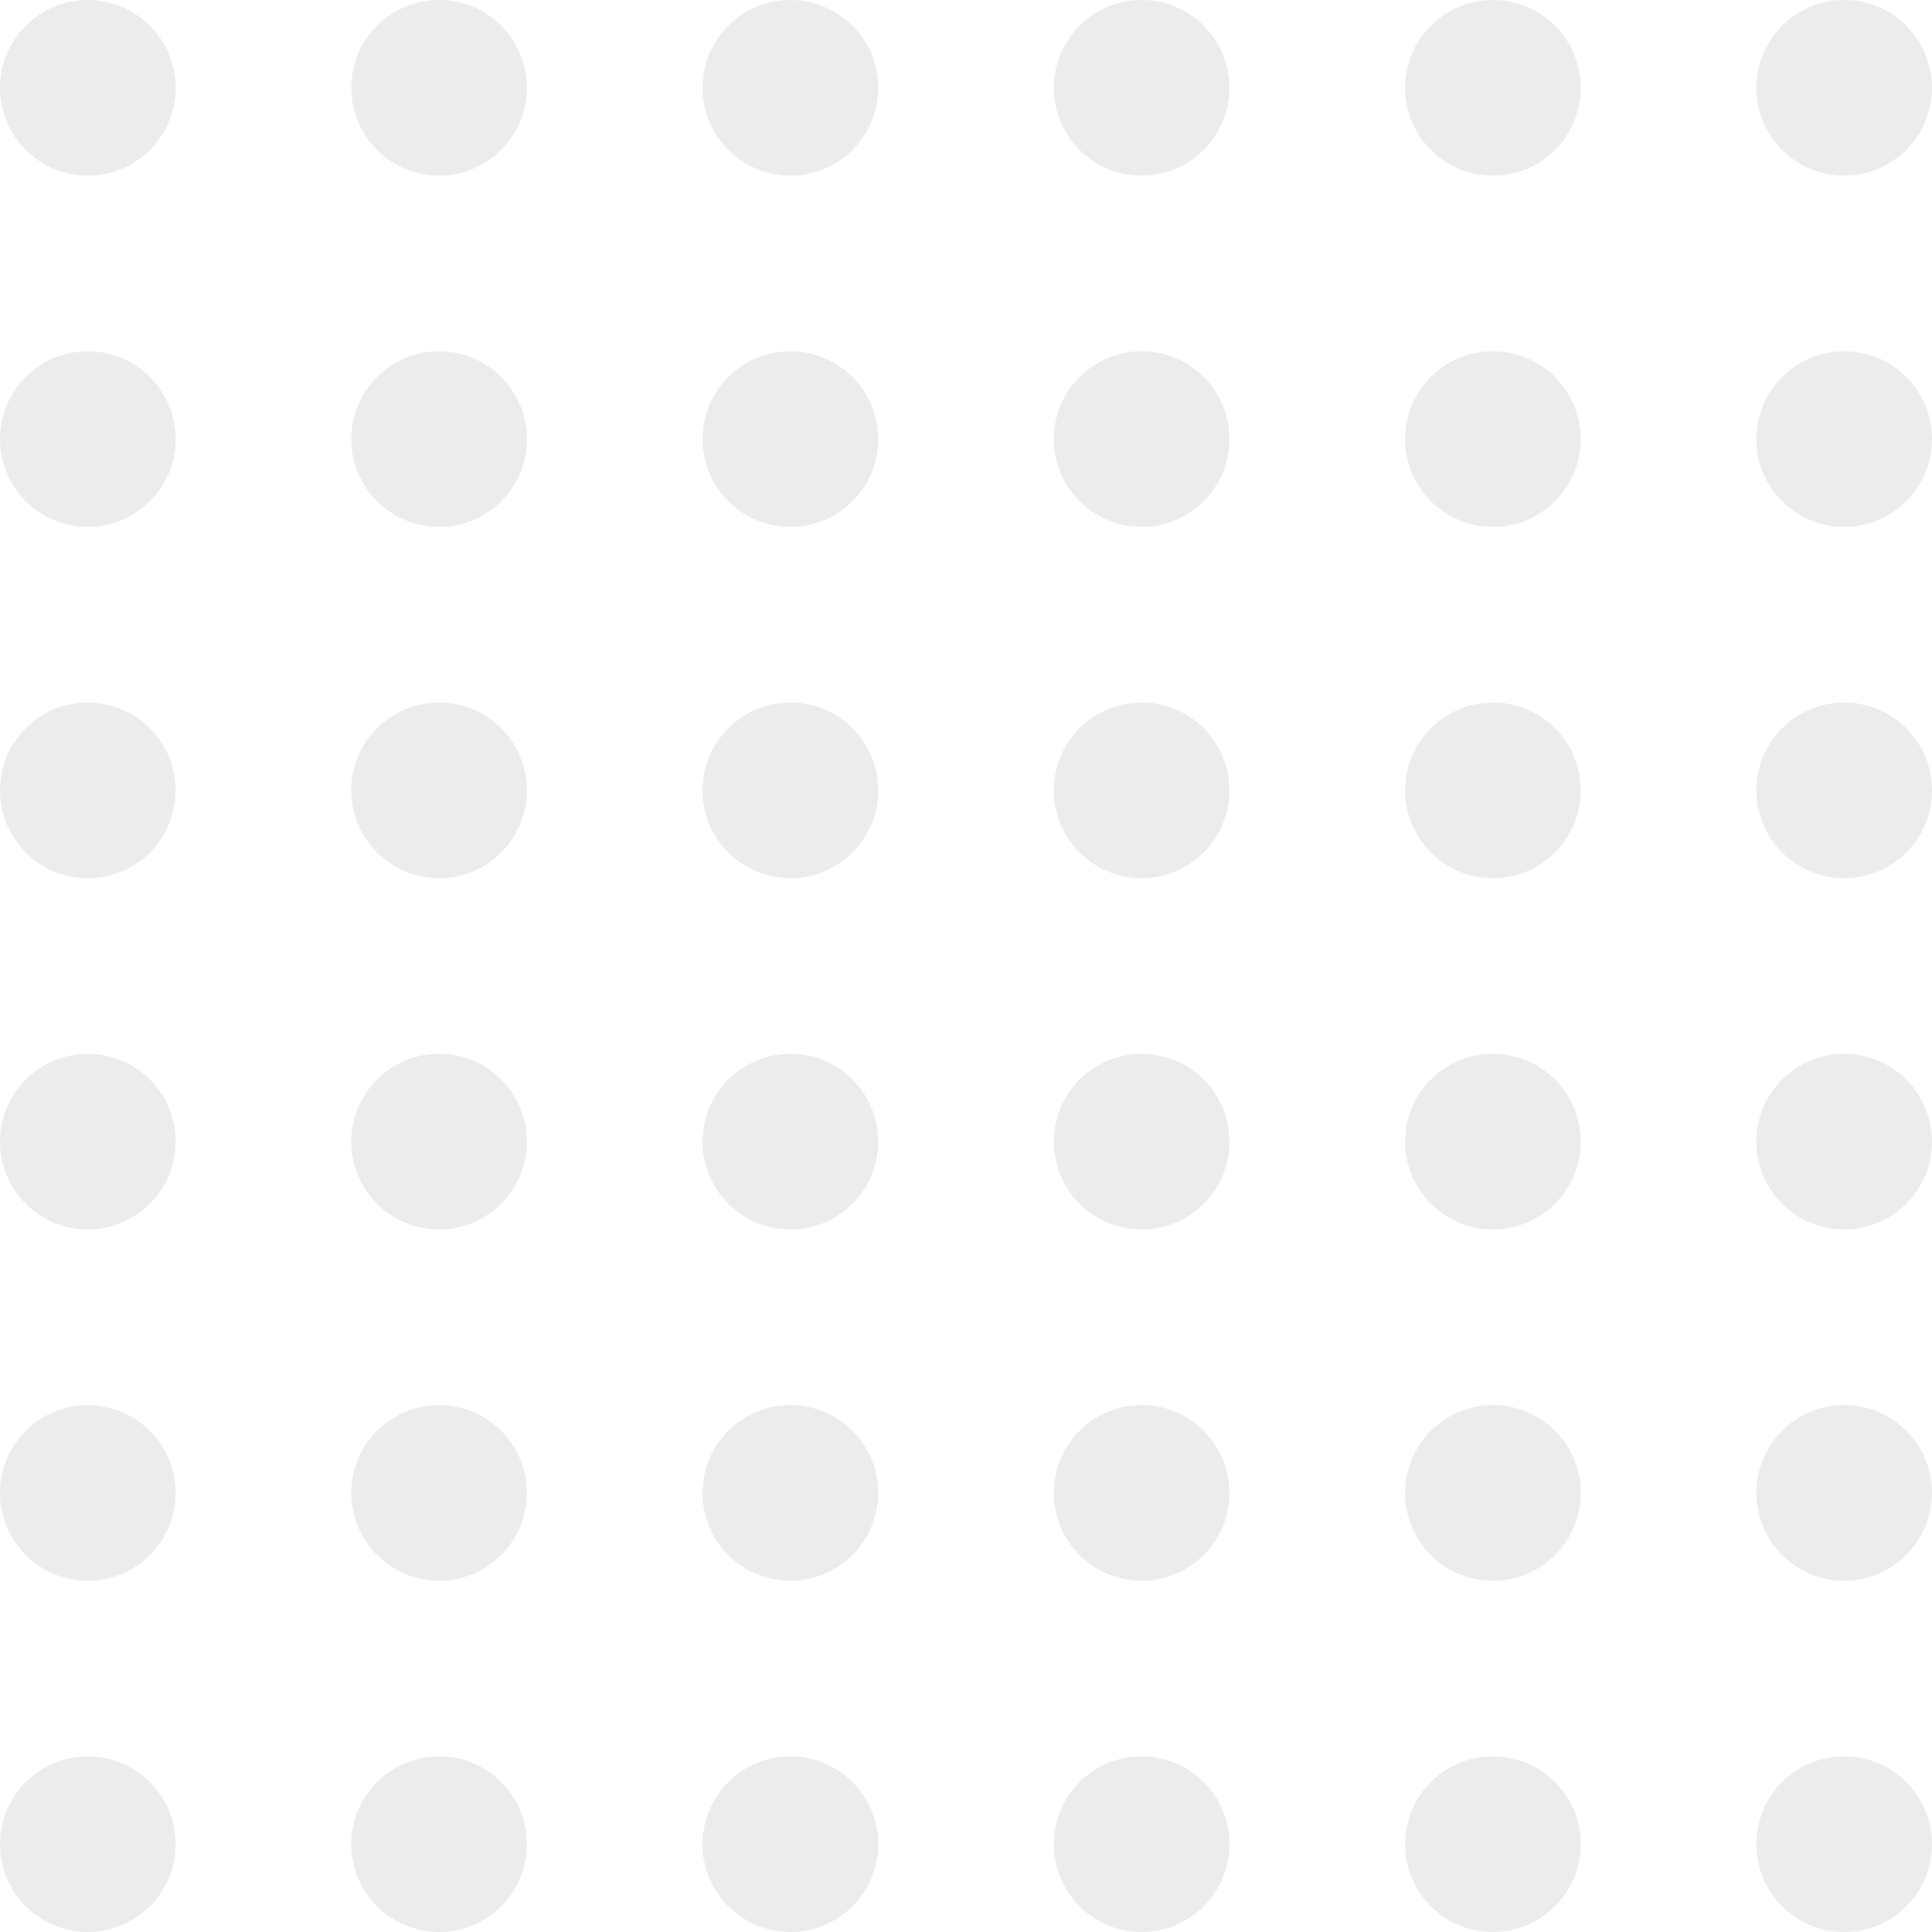<svg width="55" height="55" viewBox="0 0 55 55" fill="none" xmlns="http://www.w3.org/2000/svg">
<g opacity="0.5">
<circle cx="2.5" cy="2.5" r="2.5" fill="#D9D9D9"/>
<circle cx="2.5" cy="12.5" r="2.5" fill="#D9D9D9"/>
<circle cx="2.5" cy="22.5" r="2.5" fill="#D9D9D9"/>
<circle cx="2.5" cy="32.5" r="2.5" fill="#D9D9D9"/>
<circle cx="2.5" cy="42.5" r="2.5" fill="#D9D9D9"/>
<circle cx="2.5" cy="52.5" r="2.5" fill="#D9D9D9"/>
<circle cx="12.5" cy="2.5" r="2.5" fill="#D9D9D9"/>
<circle cx="12.5" cy="12.5" r="2.5" fill="#D9D9D9"/>
<circle cx="12.5" cy="22.5" r="2.5" fill="#D9D9D9"/>
<circle cx="12.5" cy="32.5" r="2.5" fill="#D9D9D9"/>
<circle cx="12.5" cy="42.5" r="2.5" fill="#D9D9D9"/>
<circle cx="12.5" cy="52.5" r="2.5" fill="#D9D9D9"/>
<circle cx="22.5" cy="2.5" r="2.5" fill="#D9D9D9"/>
<circle cx="22.5" cy="12.5" r="2.5" fill="#D9D9D9"/>
<circle cx="22.5" cy="22.5" r="2.5" fill="#D9D9D9"/>
<circle cx="22.5" cy="32.5" r="2.5" fill="#D9D9D9"/>
<circle cx="22.5" cy="42.5" r="2.5" fill="#D9D9D9"/>
<circle cx="22.5" cy="52.5" r="2.5" fill="#D9D9D9"/>
<circle cx="32.5" cy="2.5" r="2.5" fill="#D9D9D9"/>
<circle cx="32.5" cy="12.5" r="2.5" fill="#D9D9D9"/>
<circle cx="32.5" cy="22.5" r="2.5" fill="#D9D9D9"/>
<circle cx="32.5" cy="32.5" r="2.5" fill="#D9D9D9"/>
<circle cx="32.5" cy="42.5" r="2.5" fill="#D9D9D9"/>
<circle cx="32.5" cy="52.5" r="2.5" fill="#D9D9D9"/>
<circle cx="42.5" cy="2.5" r="2.5" fill="#D9D9D9"/>
<circle cx="42.5" cy="12.5" r="2.5" fill="#D9D9D9"/>
<circle cx="42.5" cy="22.5" r="2.5" fill="#D9D9D9"/>
<circle cx="42.5" cy="32.5" r="2.5" fill="#D9D9D9"/>
<circle cx="42.5" cy="42.5" r="2.5" fill="#D9D9D9"/>
<circle cx="42.5" cy="52.5" r="2.5" fill="#D9D9D9"/>
<circle cx="52.5" cy="2.5" r="2.5" fill="#D9D9D9"/>
<circle cx="52.5" cy="12.5" r="2.5" fill="#D9D9D9"/>
<circle cx="52.5" cy="22.5" r="2.5" fill="#D9D9D9"/>
<circle cx="52.5" cy="32.5" r="2.5" fill="#D9D9D9"/>
<circle cx="52.5" cy="42.5" r="2.5" fill="#D9D9D9"/>
<circle cx="52.5" cy="52.5" r="2.5" fill="#D9D9D9"/>
</g>
</svg>
